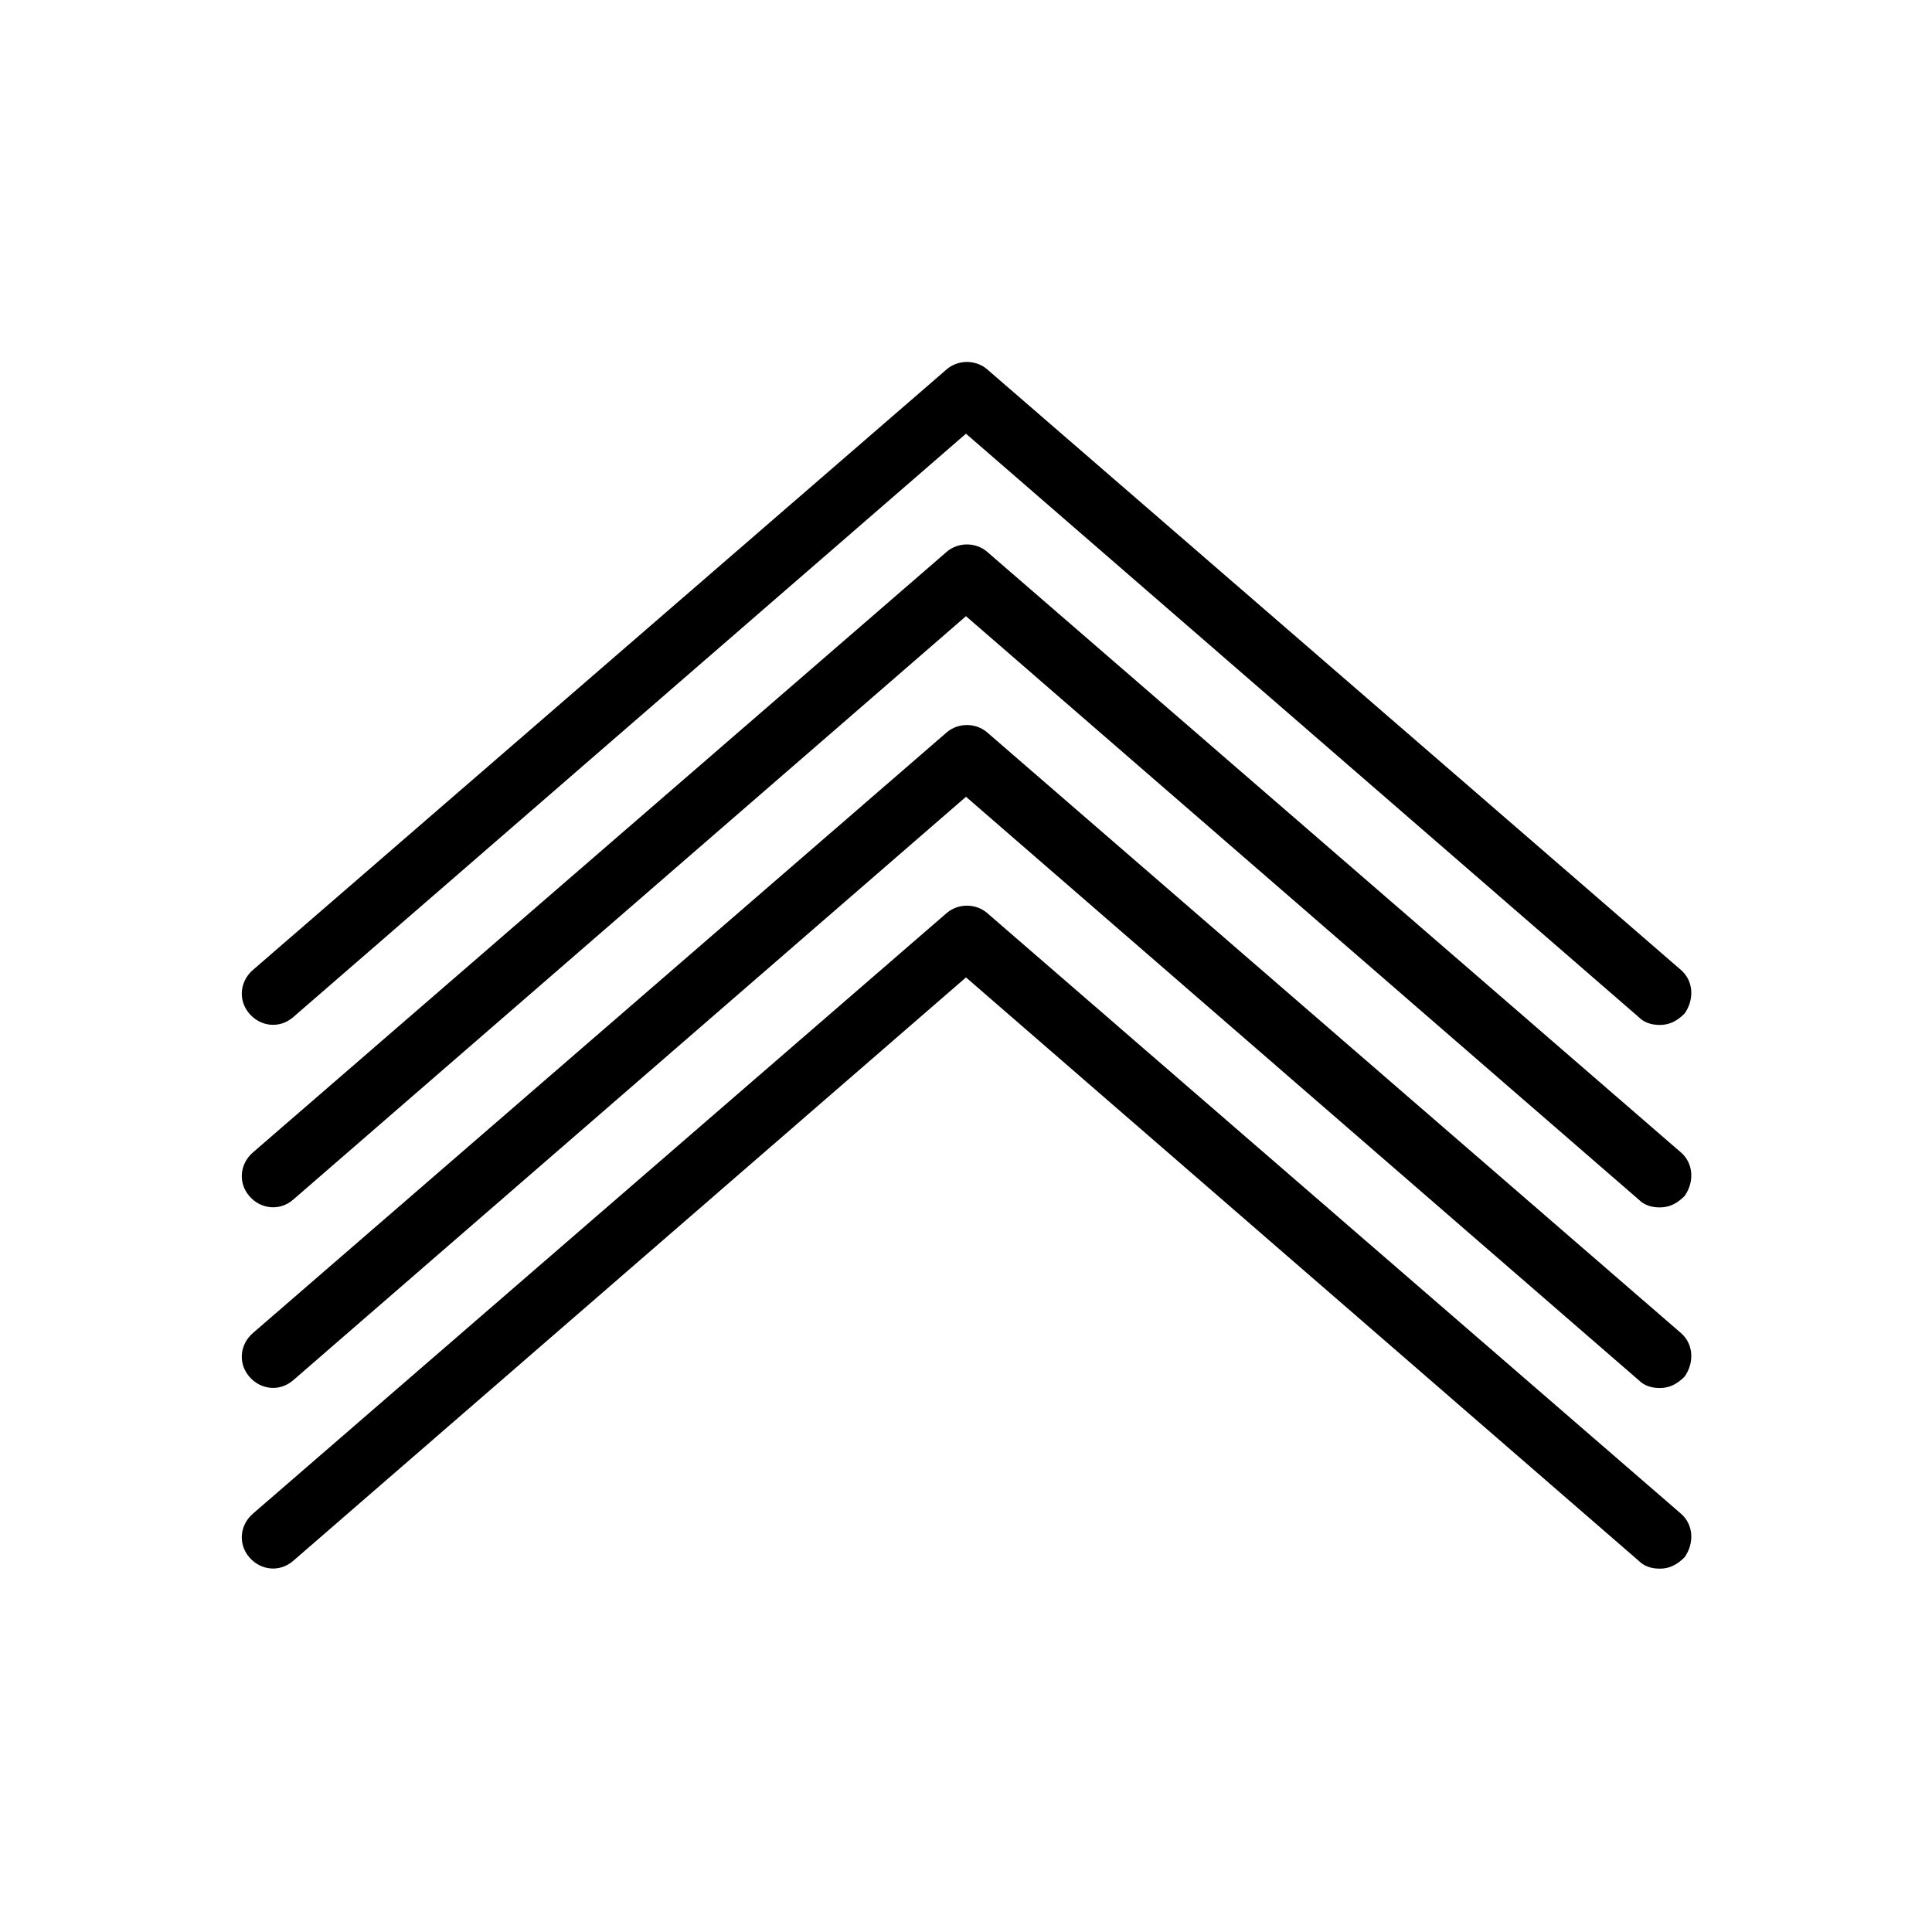 <?xml version="1.0" encoding="UTF-8"?>
<!-- Uploaded to: SVG Repo, www.svgrepo.com, Generator: SVG Repo Mixer Tools -->
<svg fill="#000000" width="800px" height="800px" version="1.1" viewBox="144 144 512 512" xmlns="http://www.w3.org/2000/svg">
 <g>
  <path d="m583.89 415.62c-2.016 0-4.031-0.504-5.543-2.016l-178.35-154.67-178.35 154.67c-3.527 3.023-8.566 2.519-11.586-1.008-3.023-3.527-2.519-8.566 1.008-11.586l183.89-159.2c3.023-2.519 7.559-2.519 10.578 0l183.89 159.2c3.527 3.023 3.527 8.062 1.008 11.586-2.016 2.016-4.031 3.023-6.547 3.023z"/>
  <path d="m583.89 463.98c-2.016 0-4.031-0.504-5.543-2.016l-178.35-154.67-178.35 154.67c-3.527 3.023-8.566 2.519-11.586-1.008-3.023-3.527-2.519-8.566 1.008-11.586l183.89-159.2c3.023-2.519 7.559-2.519 10.578 0l183.89 159.2c3.527 3.023 3.527 8.062 1.008 11.586-2.016 2.016-4.031 3.019-6.547 3.019z"/>
  <path d="m583.89 511.84c-2.016 0-4.031-0.504-5.543-2.016l-178.35-154.67-178.35 154.67c-3.527 3.023-8.566 2.519-11.586-1.008-3.023-3.527-2.519-8.566 1.008-11.586l183.89-159.2c3.023-2.519 7.559-2.519 10.578 0l183.89 159.2c3.527 3.023 3.527 8.062 1.008 11.586-2.016 2.016-4.031 3.023-6.547 3.023z"/>
  <path d="m583.89 559.71c-2.016 0-4.031-0.504-5.543-2.016l-178.35-154.67-178.35 154.67c-3.527 3.023-8.566 2.519-11.586-1.008-3.023-3.527-2.519-8.566 1.008-11.586l183.89-159.2c3.023-2.519 7.559-2.519 10.578 0l183.89 159.2c3.527 3.023 3.527 8.062 1.008 11.586-2.016 2.016-4.031 3.023-6.547 3.023z"/>
 </g>
</svg>